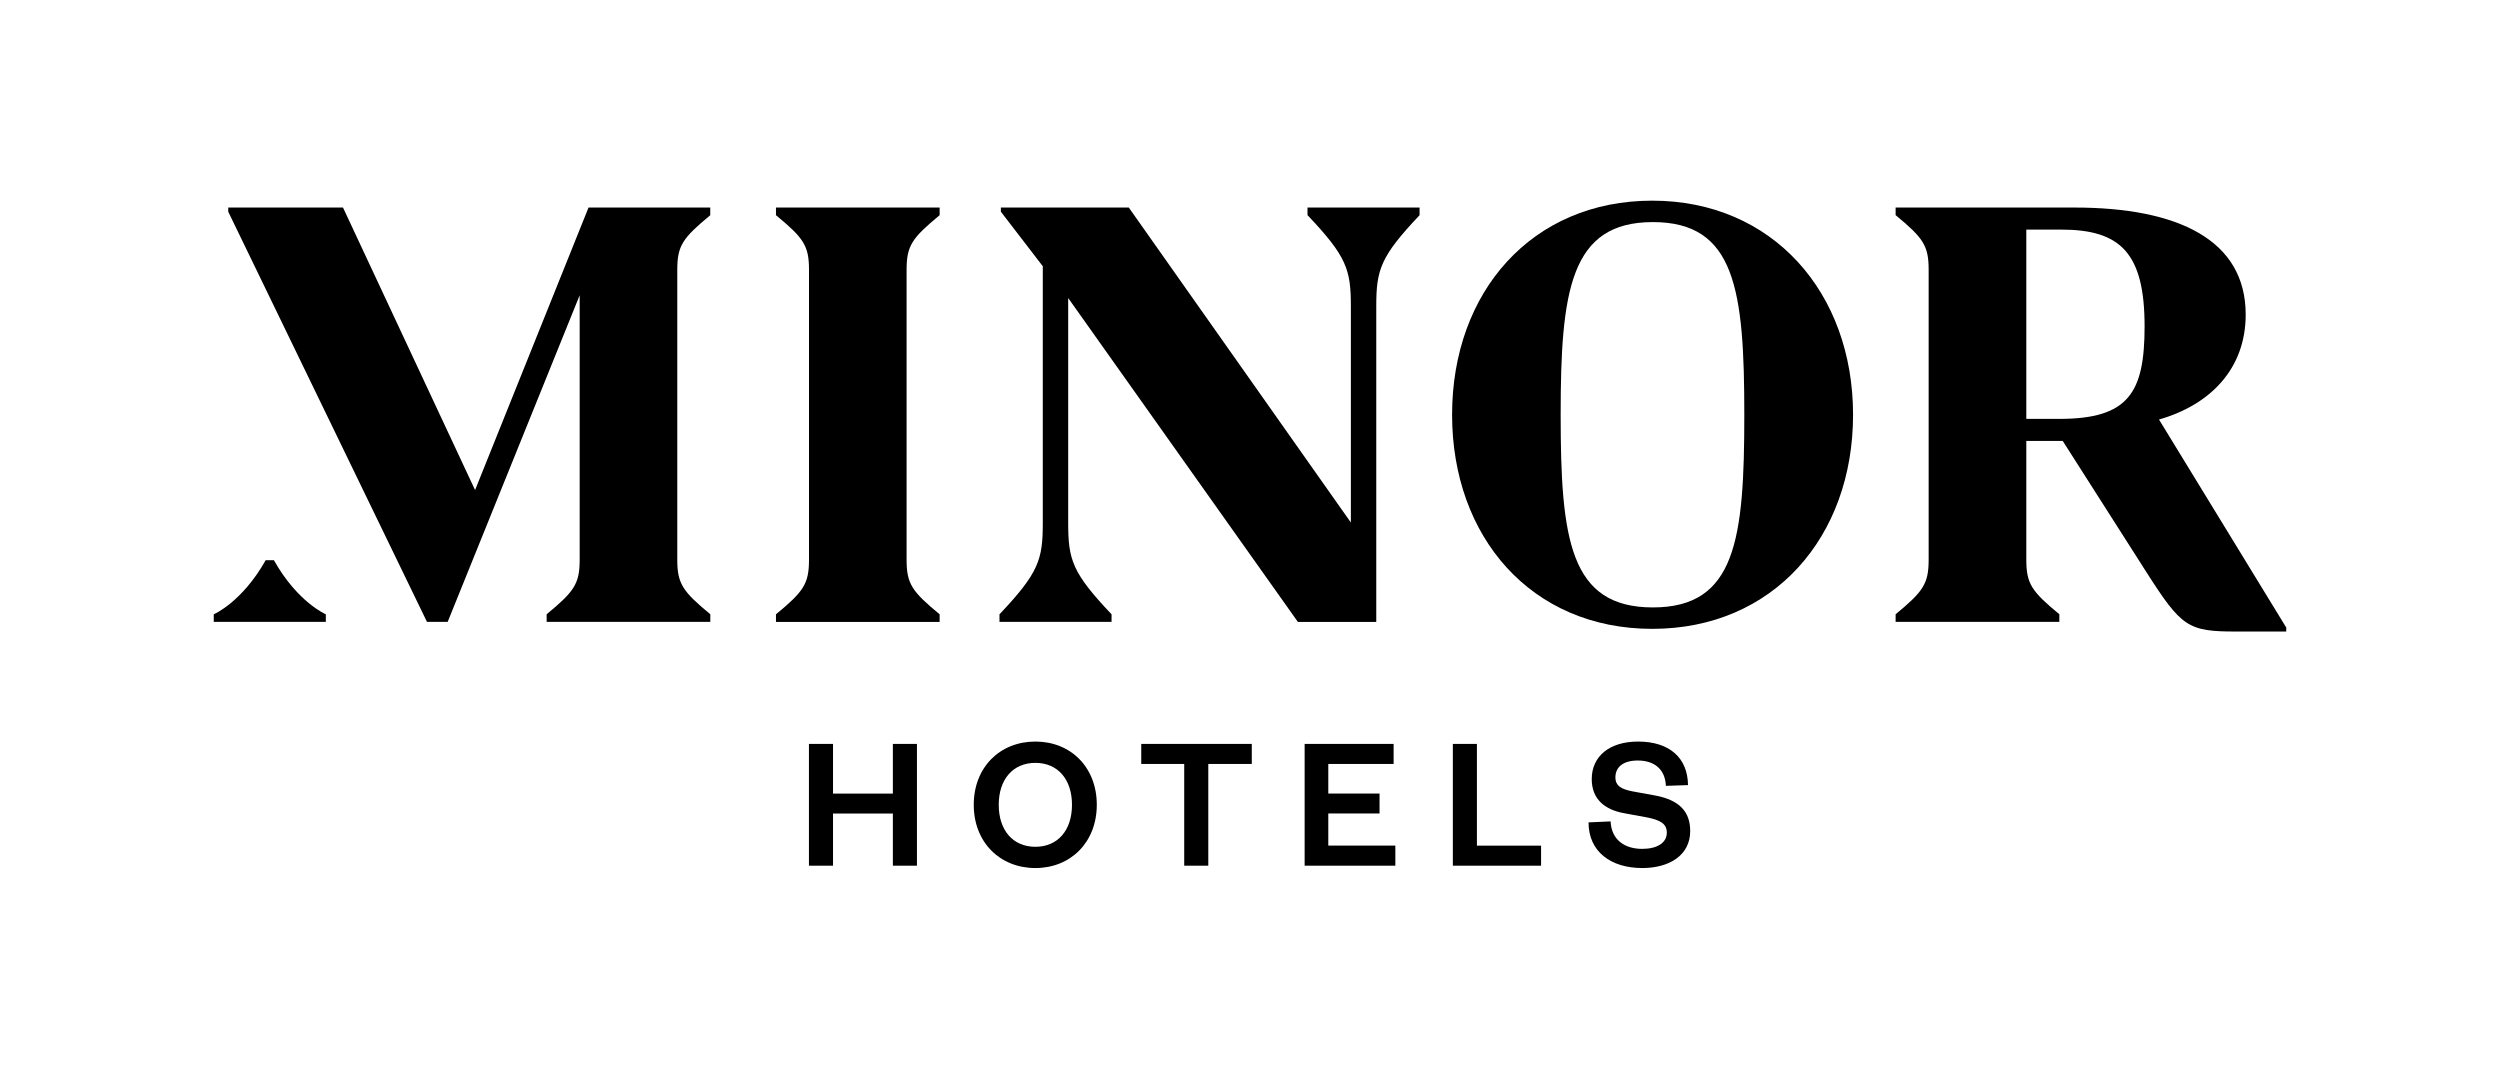<?xml version="1.0" encoding="UTF-8"?>
<svg xmlns="http://www.w3.org/2000/svg" xmlns:xlink="http://www.w3.org/1999/xlink" width="170px" height="73px" viewBox="0 0 169 73" version="1.1">
<g id="surface1">
<path style=" stroke:none;fill-rule:nonzero;fill:rgb(0%,0%,0%);fill-opacity:1;" d="M 54.508 58.867 L 54.508 50.586 L 56.145 50.586 L 56.145 53.965 L 60.215 53.965 L 60.215 50.586 L 61.852 50.586 L 61.852 58.867 L 60.215 58.867 L 60.215 55.32 L 56.145 55.32 L 56.145 58.867 Z M 54.508 58.867 "/>
<path style=" stroke:none;fill-rule:nonzero;fill:rgb(0%,0%,0%);fill-opacity:1;" d="M 69.906 59.027 C 67.496 59.027 65.715 57.277 65.715 54.727 C 65.715 52.172 67.496 50.426 69.906 50.426 C 72.312 50.426 74.082 52.172 74.082 54.727 C 74.082 57.277 72.301 59.027 69.906 59.027 Z M 69.906 51.875 C 68.387 51.875 67.414 52.992 67.414 54.727 C 67.414 56.465 68.383 57.582 69.906 57.582 C 71.426 57.582 72.395 56.465 72.395 54.727 C 72.395 52.992 71.426 51.875 69.906 51.875 Z M 69.906 51.875 "/>
<path style=" stroke:none;fill-rule:nonzero;fill:rgb(0%,0%,0%);fill-opacity:1;" d="M 80.027 58.867 L 80.027 51.949 L 77.105 51.949 L 77.105 50.586 L 84.621 50.586 L 84.621 51.949 L 81.664 51.949 L 81.664 58.867 Z M 80.027 58.867 "/>
<path style=" stroke:none;fill-rule:nonzero;fill:rgb(0%,0%,0%);fill-opacity:1;" d="M 94.379 58.867 L 88.215 58.867 L 88.215 50.586 L 94.266 50.586 L 94.266 51.949 L 89.824 51.949 L 89.824 53.961 L 93.309 53.961 L 93.309 55.316 L 89.824 55.316 L 89.824 57.5 L 94.383 57.5 L 94.383 58.867 Z M 94.379 58.867 "/>
<path style=" stroke:none;fill-rule:nonzero;fill:rgb(0%,0%,0%);fill-opacity:1;" d="M 99.93 50.586 L 99.93 57.504 L 104.293 57.504 L 104.293 58.867 L 98.293 58.867 L 98.293 50.586 Z M 99.93 50.586 "/>
<path style=" stroke:none;fill-rule:nonzero;fill:rgb(0%,0%,0%);fill-opacity:1;" d="M 109.02 55.859 C 109.086 57.145 110.012 57.723 111.168 57.723 C 112.188 57.723 112.844 57.316 112.844 56.617 C 112.844 55.988 112.348 55.754 111.484 55.582 L 109.914 55.293 C 108.629 55.055 107.738 54.348 107.738 52.977 C 107.738 51.422 108.957 50.426 110.883 50.426 C 113.039 50.426 114.262 51.543 114.285 53.387 L 112.781 53.438 C 112.73 52.309 111.996 51.715 110.867 51.715 C 109.898 51.715 109.348 52.148 109.348 52.859 C 109.348 53.461 109.781 53.672 110.527 53.816 L 112.051 54.094 C 113.672 54.395 114.434 55.172 114.434 56.512 C 114.434 58.141 113.035 59.027 111.176 59.027 C 109.051 59.027 107.52 57.922 107.52 55.922 L 109.023 55.855 Z M 109.02 55.859 "/>
<path style=" stroke:none;fill-rule:nonzero;fill:rgb(0%,0%,0%);fill-opacity:1;" d="M 21.656 41.773 L 21.656 42.289 L 14.035 42.289 L 14.035 41.773 C 14.035 41.773 15.957 40.953 17.566 38.094 L 18.125 38.094 C 19.73 40.953 21.656 41.773 21.656 41.773 Z M 21.656 41.773 "/>
<path style=" stroke:none;fill-rule:nonzero;fill:rgb(0%,0%,0%);fill-opacity:1;" d="M 61.148 38.062 C 61.148 39.707 61.523 40.227 63.395 41.773 L 63.395 42.293 L 52.266 42.293 L 52.266 41.773 C 54.137 40.227 54.512 39.707 54.512 38.062 L 54.512 18.34 C 54.512 16.699 54.137 16.18 52.266 14.633 L 52.266 14.113 L 63.395 14.113 L 63.395 14.633 C 61.527 16.18 61.148 16.699 61.148 18.34 Z M 61.148 38.062 "/>
<path style=" stroke:none;fill-rule:nonzero;fill:rgb(0%,0%,0%);fill-opacity:1;" d="M 96.031 14.633 C 93.367 17.449 93.086 18.34 93.086 20.828 L 93.086 42.293 L 87.758 42.293 L 72.137 20.266 L 72.137 35.574 C 72.137 38.062 72.414 38.957 75.086 41.773 L 75.086 42.289 L 67.465 42.289 L 67.465 41.773 C 70.129 38.957 70.41 38.062 70.41 35.574 L 70.41 18.105 L 67.559 14.395 L 67.559 14.113 L 76.258 14.113 L 91.359 35.531 L 91.359 20.828 C 91.359 18.336 91.082 17.445 88.41 14.629 L 88.41 14.113 L 96.031 14.113 Z M 96.031 14.633 "/>
<path style=" stroke:none;fill-rule:nonzero;fill:rgb(0%,0%,0%);fill-opacity:1;" d="M 98.242 28.203 C 98.242 19.844 103.668 13.645 111.852 13.645 C 120.031 13.645 125.508 19.891 125.508 28.203 C 125.508 36.516 120.082 42.762 111.852 42.762 C 103.621 42.762 98.242 36.516 98.242 28.203 Z M 118.113 28.203 C 118.113 19.703 117.504 15.102 111.895 15.102 C 106.281 15.102 105.625 19.754 105.625 28.203 C 105.625 36.656 106.238 41.305 111.895 41.305 C 117.547 41.305 118.113 36.656 118.113 28.203 Z M 118.113 28.203 "/>
<path style=" stroke:none;fill-rule:nonzero;fill:rgb(0%,0%,0%);fill-opacity:1;" d="M 154.965 42.668 L 154.965 42.945 L 151.598 42.945 C 148.277 42.945 147.855 42.668 145.426 38.859 L 139.766 29.984 L 137.289 29.984 L 137.289 38.062 C 137.289 39.703 137.664 40.223 139.535 41.77 L 139.535 42.289 L 128.402 42.289 L 128.402 41.77 C 130.273 40.223 130.648 39.703 130.648 38.062 L 130.648 18.336 C 130.648 16.695 130.273 16.176 128.402 14.629 L 128.402 14.113 L 140.562 14.113 C 147.621 14.113 152.207 16.32 152.207 21.391 C 152.207 25.098 149.773 27.539 146.312 28.527 L 154.961 42.668 Z M 145.332 22.191 C 145.332 17.211 143.695 15.613 139.672 15.613 L 137.289 15.613 L 137.289 28.484 L 139.535 28.484 C 144.254 28.484 145.332 26.699 145.332 22.191 L 145.328 22.191 Z M 145.332 22.191 "/>
<path style=" stroke:none;fill-rule:nonzero;fill:rgb(0%,0%,0%);fill-opacity:1;" d="M 47.797 14.633 L 47.797 14.113 L 39.52 14.113 L 31.805 33.324 L 22.824 14.113 L 15.02 14.113 L 15.02 14.395 L 28.535 42.289 L 29.941 42.289 L 38.918 20.078 L 38.918 38.062 C 38.918 39.703 38.543 40.223 36.672 41.77 L 36.672 42.289 L 47.801 42.289 L 47.801 41.77 C 45.934 40.223 45.555 39.703 45.555 38.062 L 45.555 18.34 C 45.555 16.699 45.93 16.18 47.801 14.633 Z M 47.797 14.633 "/>
</g>
</svg>
